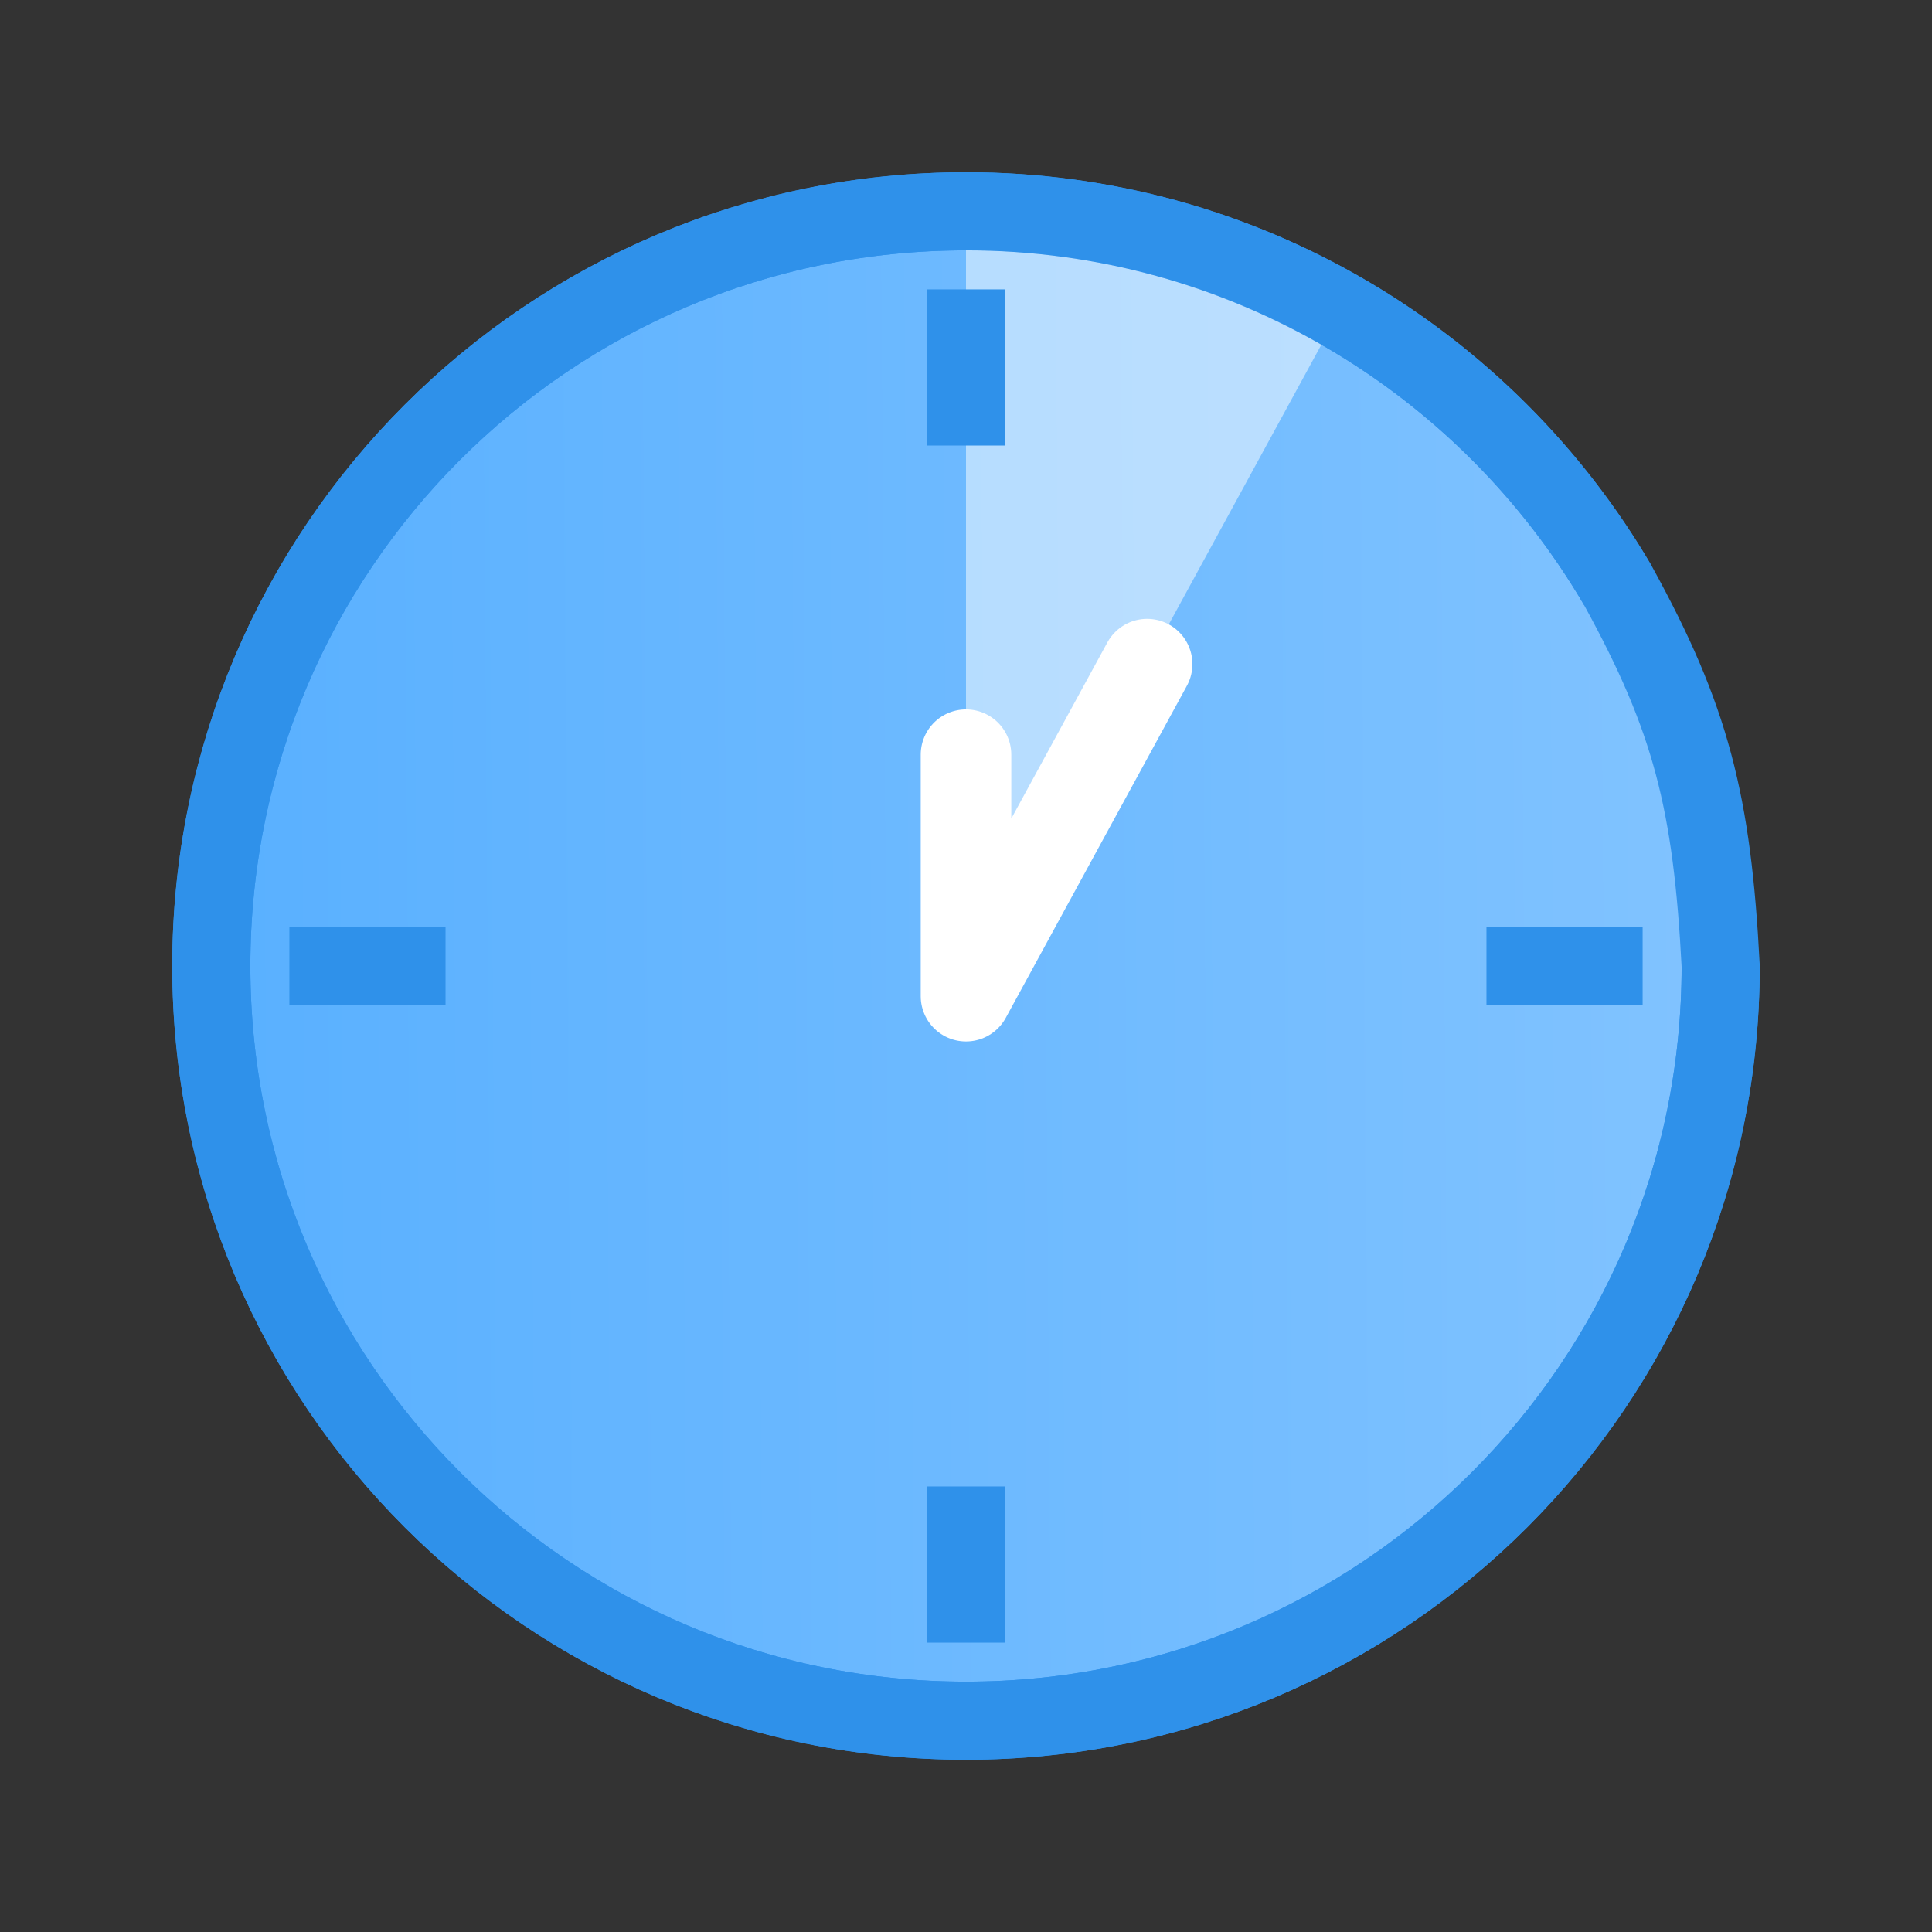 <svg width="64" height="64" viewBox="0 0 64 64" fill="none" xmlns="http://www.w3.org/2000/svg">
<rect x="0" y="0" width="64" height="64" fill="#333333" stroke="none"/>
<path fill-rule="evenodd" clip-rule="evenodd" d="M53.594 19.395C49.257 11.98 41.21 7 32 7C18.193 7 7 18.193 7 32C7 45.807 18.193 57 32 57C45.807 57 57 45.807 57 32" fill="#7DDAFF"/>
<path fill-rule="evenodd" clip-rule="evenodd" d="M53.594 19.395C49.257 11.98 41.21 7 32 7C18.193 7 7 18.193 7 32C7 45.807 18.193 57 32 57C45.807 57 57 45.807 57 32" fill="url(#paint0_linear_3_35)"/>
<path d="M53.594 19.395C49.257 11.98 41.21 7 32 7C18.193 7 7 18.193 7 32C7 45.807 18.193 57 32 57C45.807 57 57 45.807 57 32C56.718 26.581 56.02 23.804 53.594 19.395Z" stroke="#2F91EA" stroke-width="2.587"/>
<path opacity="0.5" d="M32 33V7.5L38 8L44 11L32 33Z" fill="white"/>
<path d="M32 9.586V14.759" stroke="#2F91EA" stroke-width="2.587"/>
<path d="M32 49.241V54.414" stroke="#2F91EA" stroke-width="2.587"/>
<path d="M14.759 32H9.586" stroke="#2F91EA" stroke-width="2.587"/>
<path d="M54.414 32H49.241" stroke="#2F91EA" stroke-width="2.587"/>
<path d="M32 25V33L38 22" stroke="white" stroke-width="3" stroke-linecap="round" stroke-linejoin="round"/>
<path fill-rule="evenodd" clip-rule="evenodd" d="M53.594 19.395C49.257 11.98 41.21 7 32 7C18.193 7 7 18.193 7 32C7 45.807 18.193 57 32 57C45.807 57 57 45.807 57 32" stroke="#2F91EA" stroke-width="2.587"/>
<defs>
<linearGradient id="paint0_linear_3_35" x1="57" y1="19.074" x2="6.818" y2="19.433" gradientUnits="userSpaceOnUse">
<stop stop-color="#81C3FF"/>
<stop offset="1" stop-color="#59B0FF"/>
</linearGradient>
</defs>
</svg>
